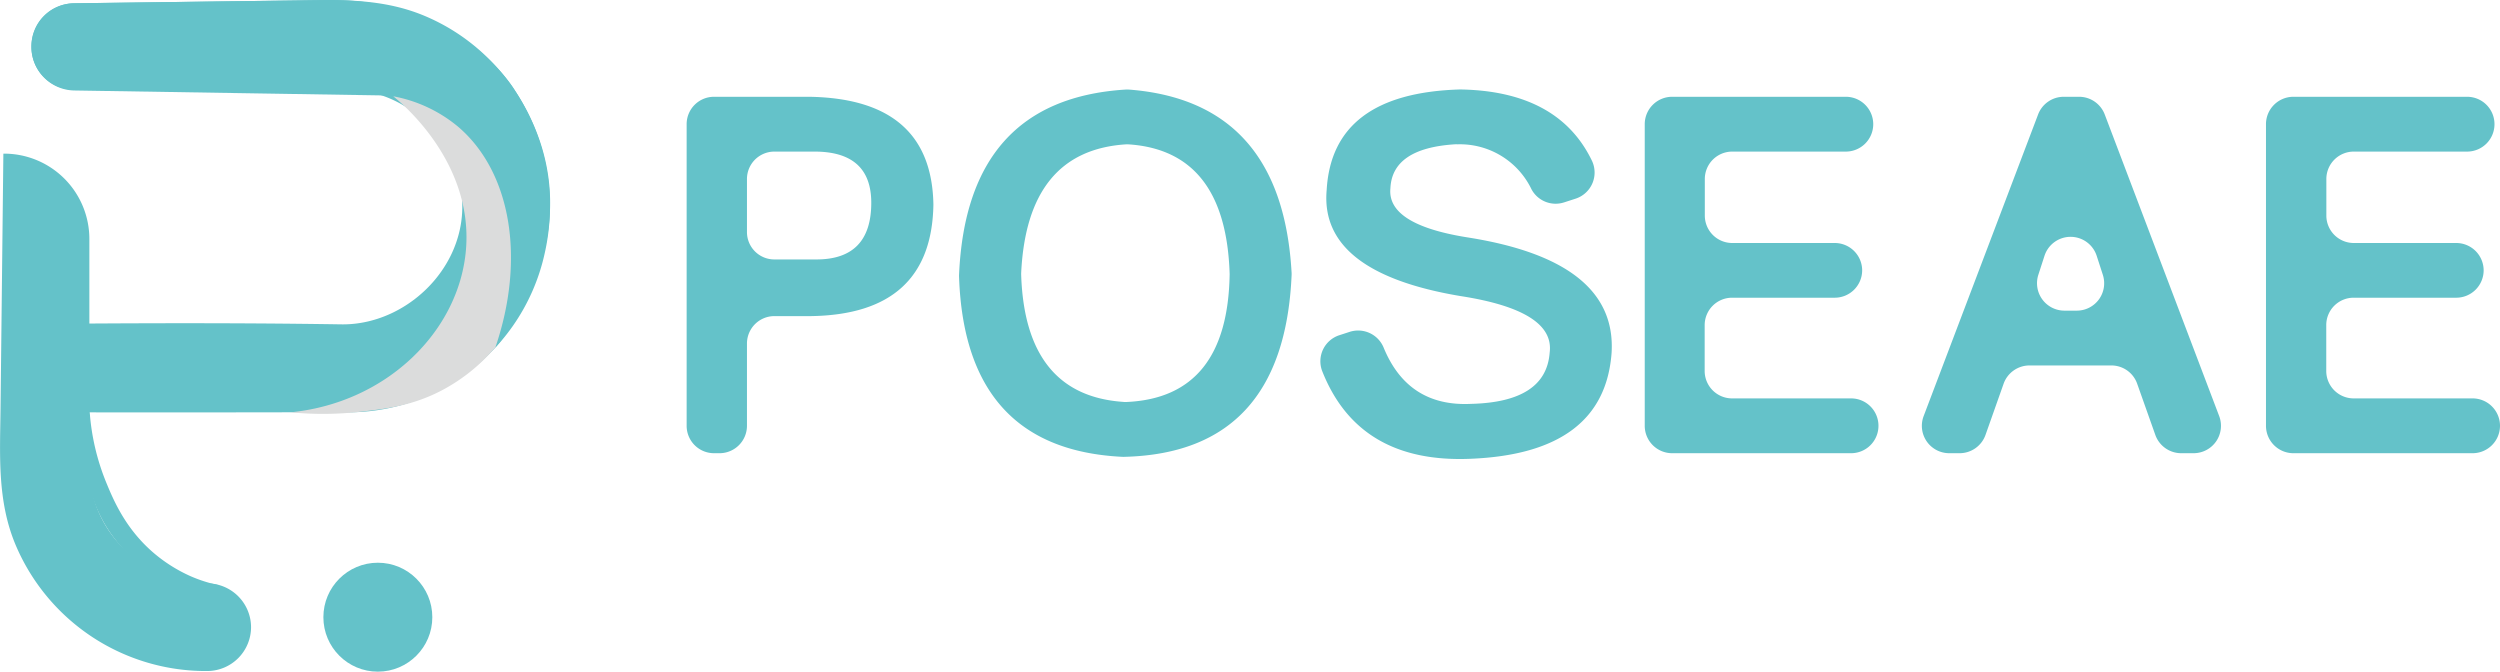 <svg id="图层_1" data-name="图层 1" xmlns="http://www.w3.org/2000/svg" viewBox="0 0 512.24 137.61"><defs><style>.cls-1{fill:#64c2c9;}.cls-2{fill:#dbdcdc;}</style></defs><path class="cls-1" d="M166.16,64.77h-7.49a5.62,5.62,0,0,0-5.62,5.62V87.24a5.62,5.62,0,0,1-5.62,5.62h-1.12a5.61,5.61,0,0,1-5.62-5.62V25.44a5.61,5.61,0,0,1,5.62-5.61h19.47q25.1.38,25.47,22.09Q190.88,64.41,166.16,64.77Zm.75-33.71h-8.24a5.62,5.62,0,0,0-5.62,5.62V47.54a5.61,5.61,0,0,0,5.62,5.62h8.61q11.24,0,11.24-11.61Q178.52,31.07,166.91,31.06Z"/><path class="cls-1" d="M231.4,18.36q31.24,2.46,33.24,37.46a5,5,0,0,1,0,.67Q263,92.72,230.49,93.6a5.42,5.42,0,0,1-.57,0Q197.75,92,196.51,56.81a5.23,5.23,0,0,1,0-.56q1.59-35.8,34-37.89A6.76,6.76,0,0,1,231.4,18.36Zm-1.19,64a6.09,6.09,0,0,0,.74,0q20.61-1,21-26.2Q251.18,31,231.39,29.59a6.46,6.46,0,0,0-.88,0Q210.46,31,209.24,55.86a5.8,5.8,0,0,0,0,.59Q210.1,81,230.21,82.35Z"/><path class="cls-1" d="M322.82,40.71l-2.35.76a5.61,5.61,0,0,1-6.68-2.7,16.26,16.26,0,0,0-15.13-9.2,5.61,5.61,0,0,0-.58,0q-12.82.83-13.19,9-.76,7.5,16.1,10.12,30.35,4.86,29.22,23.59Q328.71,92.87,301.37,94q-23,1-30.47-18a5.61,5.61,0,0,1,3.54-7.32l2.09-.68a5.65,5.65,0,0,1,7,3.29q5,12.09,17.89,11.46,15.35-.37,16.1-10.49,1.13-8.61-18.35-11.61-28.85-4.86-27.34-21.72,1.13-19.84,27.34-20.6,20.1.32,27,14.58A5.63,5.63,0,0,1,322.82,40.71Z"/><path class="cls-1" d="M354.93,81.63h24.34a5.61,5.61,0,0,1,5.62,5.61h0a5.61,5.61,0,0,1-5.62,5.62h-36.7A5.62,5.62,0,0,1,337,87.24V25.44a5.62,5.62,0,0,1,5.62-5.61h35.58a5.62,5.62,0,0,1,5.62,5.61h0a5.62,5.62,0,0,1-5.62,5.62H354.93a5.62,5.62,0,0,0-5.62,5.62v7.49a5.62,5.62,0,0,0,5.62,5.62h21a5.62,5.62,0,0,1,5.62,5.62h0A5.62,5.62,0,0,1,375.9,61h-21a5.62,5.62,0,0,0-5.62,5.61V76A5.62,5.62,0,0,0,354.93,81.63Z"/><path class="cls-1" d="M441.62,89.12,437.9,78.63a5.6,5.6,0,0,0-5.29-3.75H415.83a5.63,5.63,0,0,0-5.3,3.75l-3.71,10.49a5.63,5.63,0,0,1-5.3,3.74H399.4a5.61,5.61,0,0,1-5.25-7.61l23.45-61.8a5.62,5.62,0,0,1,5.25-3.62H426a5.62,5.62,0,0,1,5.25,3.62l23.45,61.8a5.61,5.61,0,0,1-5.25,7.61h-2.49A5.63,5.63,0,0,1,441.62,89.12ZM423,63.65h2.52a5.61,5.61,0,0,0,5.34-7.35l-1.26-3.89a5.62,5.62,0,0,0-10.69,0l-1.26,3.89A5.62,5.62,0,0,0,423,63.65Z"/><path class="cls-1" d="M482.27,81.63h24.35a5.62,5.62,0,0,1,5.62,5.61h0a5.62,5.62,0,0,1-5.62,5.62H469.91a5.62,5.62,0,0,1-5.62-5.62V25.44a5.62,5.62,0,0,1,5.62-5.61H505.5a5.61,5.61,0,0,1,5.61,5.61h0a5.61,5.61,0,0,1-5.61,5.62H482.27a5.62,5.62,0,0,0-5.61,5.62v7.49a5.62,5.62,0,0,0,5.61,5.62h21a5.62,5.62,0,0,1,5.62,5.62h0A5.62,5.62,0,0,1,503.25,61h-21a5.61,5.61,0,0,0-5.61,5.61V76A5.62,5.62,0,0,0,482.27,81.63Z"/><path class="cls-1" d="M86.63,3.1C77.54-.6,68.17,0,58.79.12L15.1.68a8.76,8.76,0,0,0-8.66,8.7v.18a8.76,8.76,0,0,0,8.76,8.82H43.25c9.87,0,18.68.07,27.49,0,11.47-.12,20.11,8.16,22.91,17.08,5.11,16.24-8.88,31.27-23.79,31-22-.35-44-.25-66-.06-.66,0-1.3,0-1.94.07v18c1.32,0,3.56,0,6.32,0,31.52.08,42.52,0,62.45,0a40.25,40.25,0,0,0,22.4-6.31,41.41,41.41,0,0,0,18.55-26.41C116.2,31.37,105.49,10.8,86.63,3.1Z"/><path class="cls-1" d="M78.27,19.55s33.11-.74,23.24,51.63c0,0,22.3-24.6,4-52.65,0,0-11-18.89-38.4-18.52L15.25.67A8.93,8.93,0,0,0,6.44,9.54h0a8.93,8.93,0,0,0,8.78,9Z"/><path class="cls-2" d="M80.57,19.73c1.25,1,16.38,13.17,14.91,31.35-1.35,16.75-16.22,31.44-35.93,33.4a67.74,67.74,0,0,0,14.53-.14c5.09-.59,10.27-1.2,16.13-4.19a36.87,36.87,0,0,0,11.3-9c6.15-18,3.28-35.8-7.57-45.12A29,29,0,0,0,80.57,19.73Z"/><path class="cls-1" d="M18.36,95.69c-.1,11.47,8.19,20.1,17.12,22.89a69,69,0,0,0,7.8,1h.1a9,9,0,0,1,8.06,8.91v0a9,9,0,0,1-8.85,9,42.32,42.32,0,0,1-39.46-26C-.59,102.52,0,93.15.11,83.77Q.4,57.63.69,31.48h0A17.48,17.48,0,0,1,18.31,48.93l0,19.27C18.35,78.07,18.44,86.88,18.36,95.69Z"/><path class="cls-1" d="M18.39,84.55a25.88,25.88,0,0,0,0,15.3,28.71,28.71,0,0,0,5.12,10.56c3.91,5.2,10.56,10.22,21.45,9.52a29.48,29.48,0,0,1-5.89-1.86A31.18,31.18,0,0,1,31.15,113c-5.51-4.86-7.9-10.52-9.41-14.2A47,47,0,0,1,18.39,84.55Z"/><circle class="cls-1" cx="77.42" cy="126.46" r="11.16"/></svg>